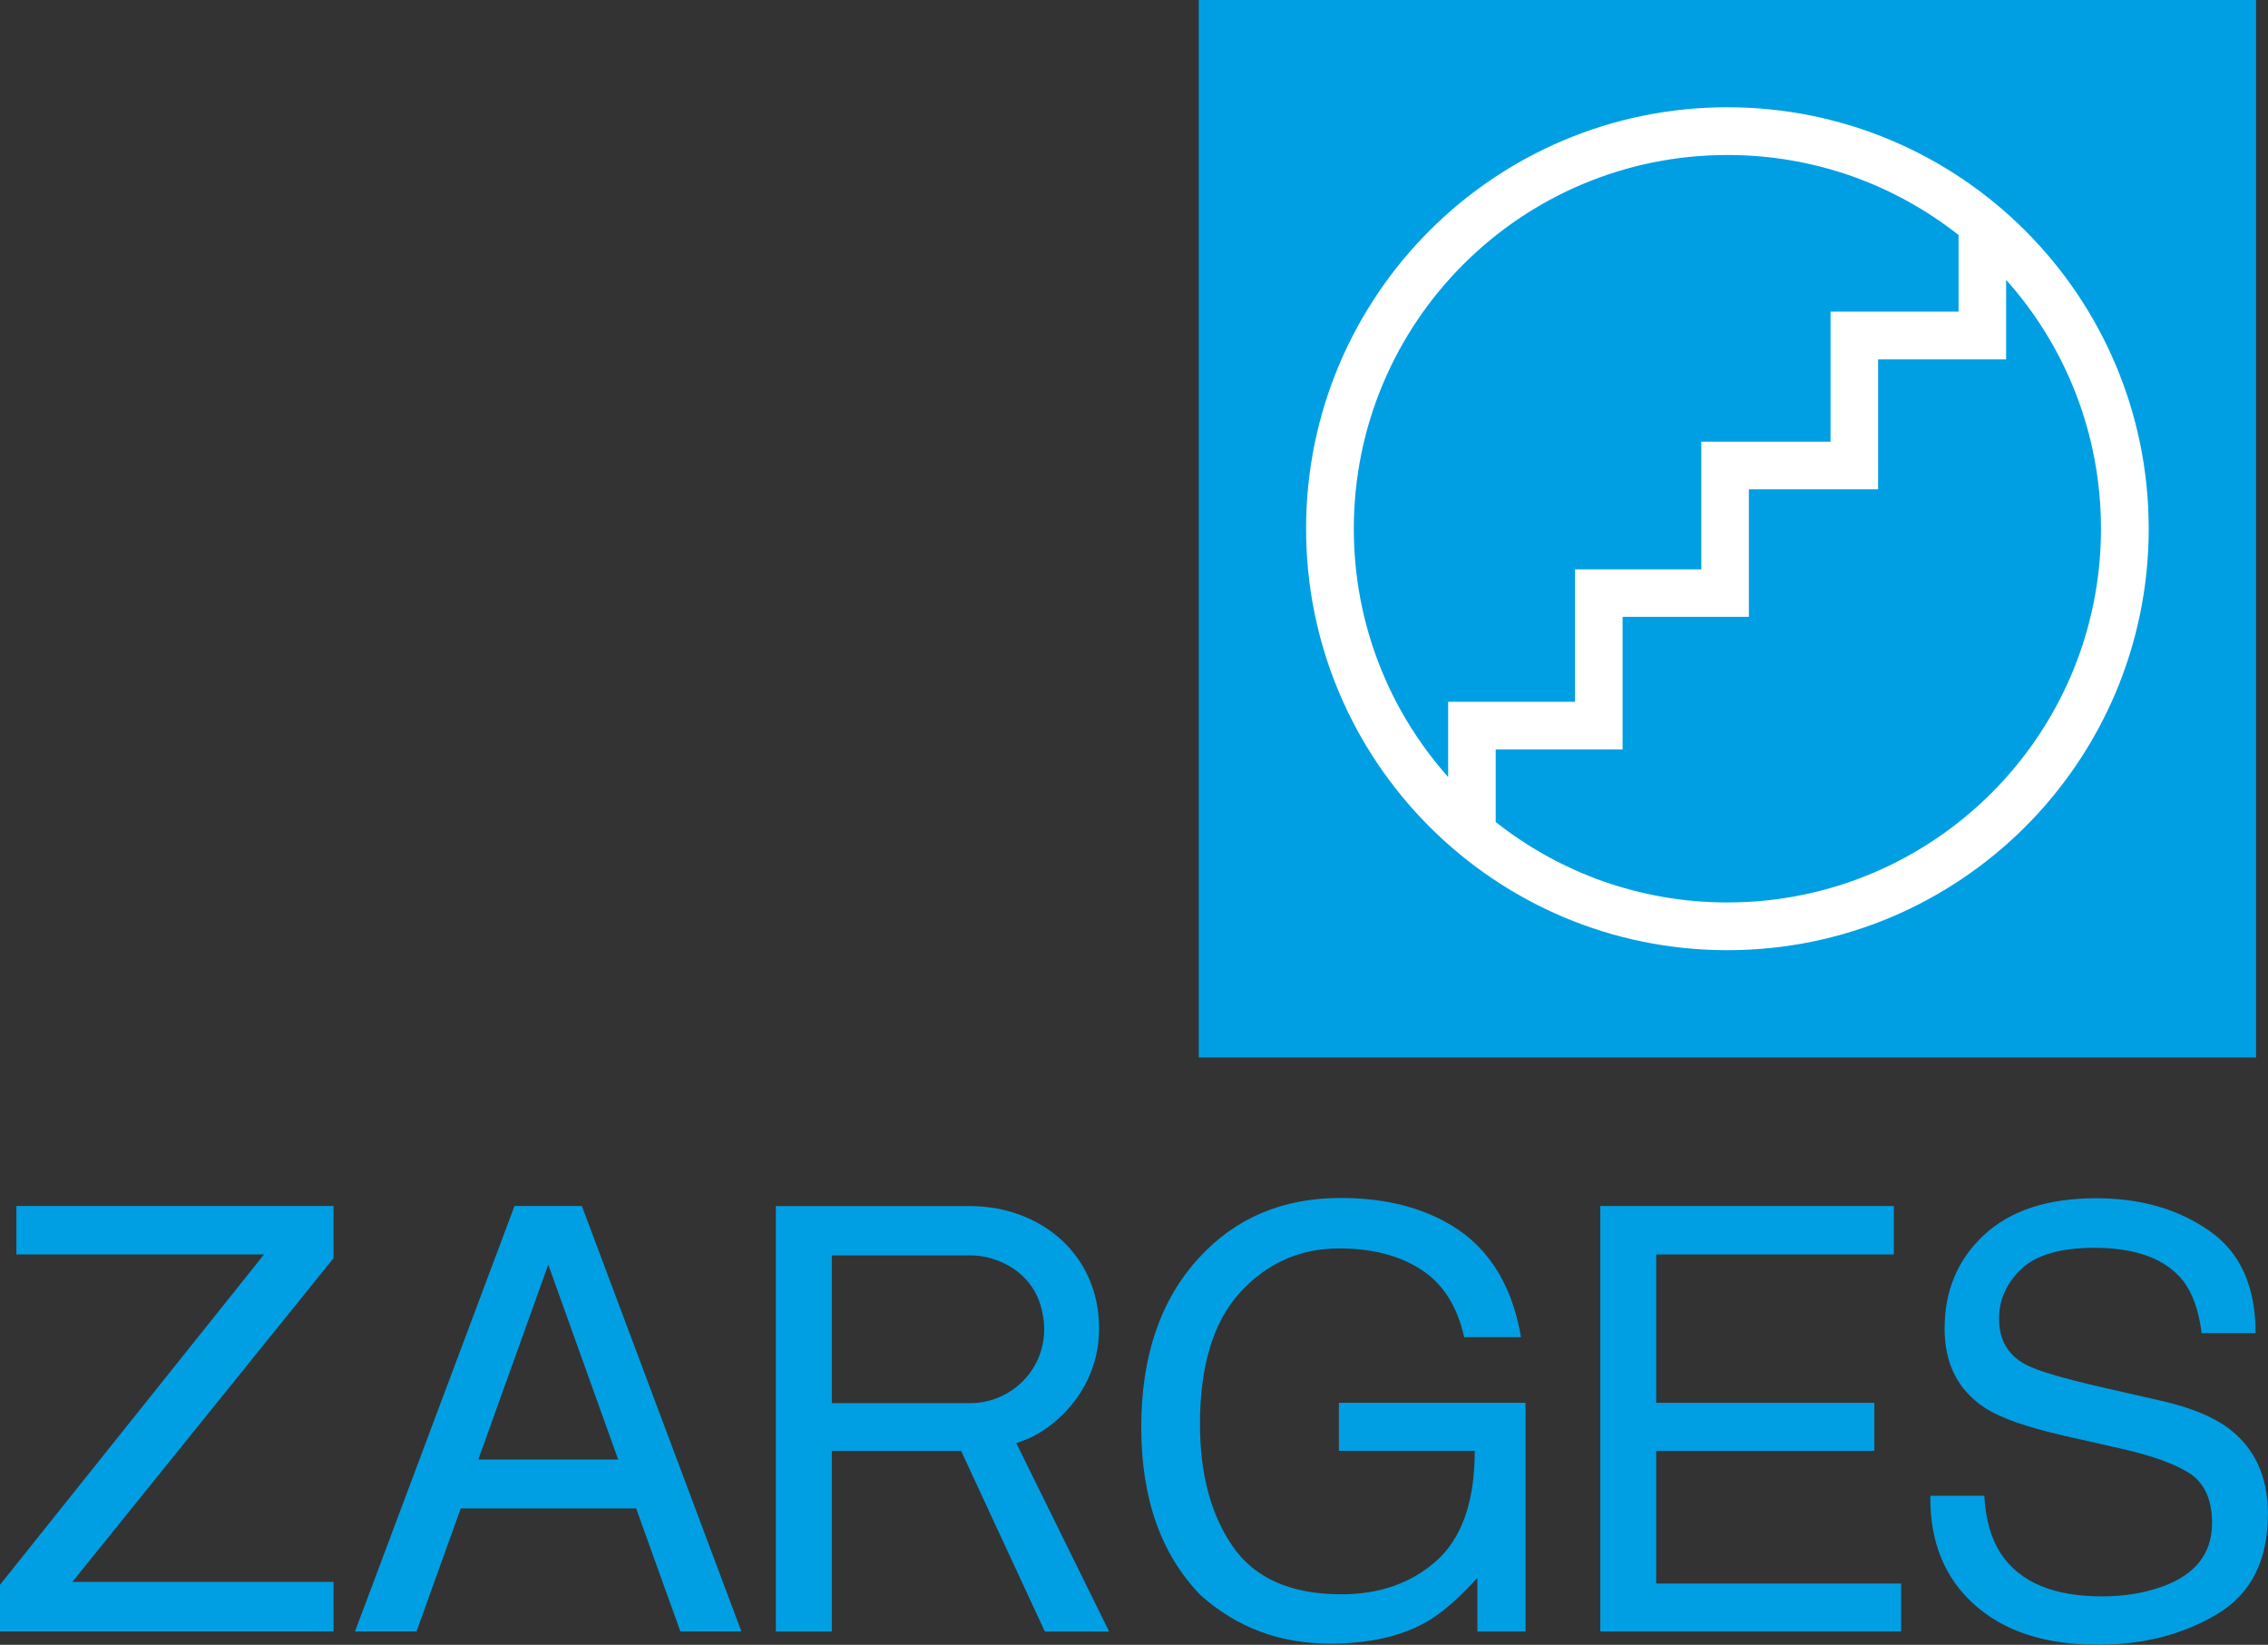 <?xml version="1.0" encoding="UTF-8"?> <svg xmlns="http://www.w3.org/2000/svg" id="Ebene_2" data-name="Ebene 2" viewBox="0 0 259.9 188.46"><rect x="0" y="0" width="259.9" height="188.46" fill="#333333" stroke="none"/><defs><style> .cls-1 { fill: #009fe3; } .cls-1, .cls-2 { stroke-width: 0px; } .cls-2 { fill: #fff; } </style></defs><g id="Ebene_1-2" data-name="Ebene 1"><rect class="cls-2" x="146" y="6" width="108" height="108"></rect><g><path class="cls-1" d="M197.95,12.29c-26.67,0-48.28,21.62-48.28,48.29s21.62,48.29,48.28,48.29,48.28-21.62,48.28-48.29-21.62-48.29-48.28-48.29h0ZM137.37,0h121.16v121.16h-121.16V0h0ZM229.89,32.06c6.76,7.57,10.87,17.56,10.87,28.52,0,23.65-19.17,42.82-42.82,42.82-10.03,0-19.25-3.45-26.54-9.22v-8.31h14.54v-15.19h14.47v-14.62h14.81s0-14.88,0-14.88h14.67v-9.1h0ZM165.94,89.02c-6.72-7.56-10.8-17.52-10.8-28.44,0-23.65,19.17-42.82,42.82-42.82,10,0,19.19,3.42,26.48,9.17v8.78h-14.67v14.9h-14.81s0,14.63,0,14.63h-14.47v15.17h-14.54v8.62h0Z"></path><polygon class="cls-1" points="0 181.58 30.26 143.73 1.88 143.73 1.88 138.18 38.22 138.18 38.22 144.16 8.29 181.25 38.22 181.25 38.22 186.93 0 186.93 0 181.58 0 181.58"></polygon><path class="cls-1" d="M165.45,139.9c4.82,2.53,7.77,6.97,8.85,13.31h-6.51c-.79-3.54-2.43-6.12-4.92-7.73-2.49-1.63-5.63-2.44-9.41-2.44-4.49,0-8.28,1.68-11.36,5.05-3.06,3.37-4.59,8.39-4.59,15.06,0,5.77,1.27,10.47,3.8,14.1,2.53,3.61,6.66,5.42,12.39,5.42,4.38,0,8-1.27,10.87-3.8,2.88-2.55,4.43-6.7,4.43-12.64h-15.57v-5.5h21.39v26.2h-5.52v-6.14c-2.23,2.44-4.2,4.14-5.92,5.09-2.89,1.63-6.55,2.44-11,2.44-5.75,0-10.69-1.86-14.83-5.58-4.52-4.67-6.77-11.08-6.77-19.22s2.2-14.59,6.61-19.39c4.18-4.58,9.6-6.87,16.25-6.87,4.56,0,8.5.88,11.82,2.64h0Z"></path><polygon class="cls-1" points="183.38 138.18 217.02 138.18 217.02 143.73 189.79 143.73 189.79 160.73 214.79 160.73 214.79 166.24 189.79 166.24 189.79 181.44 217.86 181.44 217.86 186.93 183.38 186.93 183.38 138.18 183.38 138.18"></polygon><path class="cls-1" d="M227.39,171.38c.15,2.75.8,4.99,1.95,6.71,2.18,3.22,6.02,4.82,11.53,4.82,2.46,0,4.71-.35,6.74-1.06,3.92-1.36,5.88-3.81,5.88-7.33,0-2.64-.83-4.53-2.48-5.65-1.67-1.1-4.29-2.06-7.86-2.87l-6.57-1.49c-4.29-.97-7.33-2.04-9.12-3.2-3.08-2.03-4.62-5.05-4.62-9.08,0-4.36,1.51-7.94,4.53-10.74,3.02-2.8,7.29-4.19,12.81-4.2,5.09,0,9.4,1.23,12.95,3.7,3.57,2.45,5.35,6.37,5.35,11.76h-6.18c-.33-2.6-1.04-4.59-2.11-5.98-2-2.53-5.41-3.8-10.21-3.8-3.87,0-6.66.82-8.36,2.44-1.7,1.63-2.54,3.52-2.54,5.68,0,2.38.99,4.12,2.97,5.22,1.3.71,4.24,1.59,8.82,2.64l6.8,1.55c3.28.75,5.81,1.77,7.6,3.07,3.08,2.27,4.62,5.56,4.62,9.88,0,5.37-1.96,9.22-5.88,11.53-3.9,2.31-8.44,3.47-13.61,3.47-6.04,0-10.76-1.54-14.17-4.62-3.41-3.06-5.09-7.21-5.02-12.45h6.18Z"></path><path class="cls-1" d="M70.84,167.23l-8.01-22.33-8.02,22.33h16.03ZM40.68,186.93l18.28-48.75h7.72l18.28,48.75h-6.99l-5.07-14.1h-20.1l-5.07,14.1h-7.04Z"></path><path class="cls-1" d="M117.56,164.94c-.3.12-.67.27-1.1.41l10.64,21.59h-7.36s-7.55-16.25-9.6-20.7h-14.82v20.7h-6.41v-48.75h22.23c8.11,0,14.81,5.55,14.81,14.01,0,6.62-4.47,10.78-7.48,12.33-.32.17-.63.31-.91.42h0ZM119.51,150.73c-.53-3.45-2.85-5.45-5.3-6.34-.81-.31-1.68-.5-2.59-.54-.16,0-.32-.01-.48-.01h-15.82v16.93h15.82c4.73,0,8.52-3.79,8.52-8.46,0-.54-.05-1.06-.14-1.57h0Z"></path></g></g></svg> 